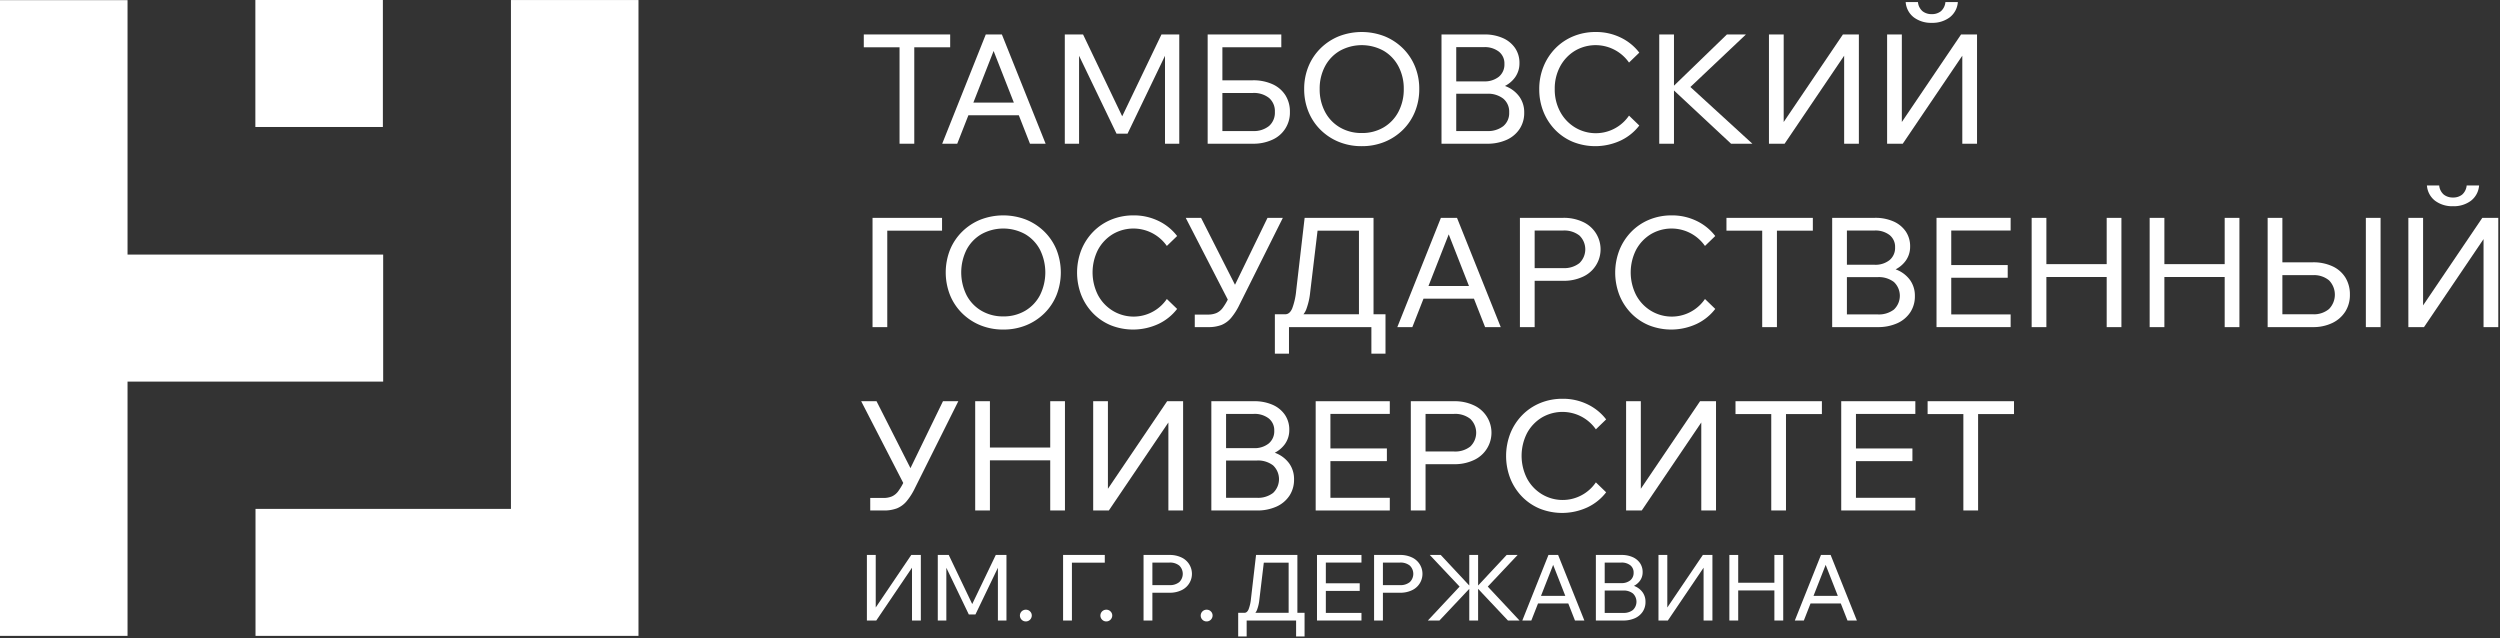 <svg id="Слой_1" data-name="Слой 1" xmlns="http://www.w3.org/2000/svg" viewBox="0 0 709 181"><rect x="0" y="0" width="709" height="181" fill="#333333" stroke="none"/><defs><style>.cls-1{fill:#fff;}</style></defs><path class="cls-1" d="M108.667,72.2V108.222H36.17v72.112H0V.043H36.17V72.2Z"/><path class="cls-1" d="M108.583,0H72.421V36.014H108.583Z"/><path class="cls-1" d="M181.074.01V180.334H72.463V144.323H144.903V.01Z"/><path class="cls-1" d="M269.471,13.412h-24.5V9.771h24.5ZM259.288,40.759H255.11V12.979h4.178Z"/><path class="cls-1" d="M296.539,40.759H292.1L281.003,12.459h1.566L271.473,40.759h-4.265L279.567,9.771h4.569Zm-6.093-8.061H273.039V29.101h17.407Z"/><path class="cls-1" d="M319.776,37.899h-3.133L304.241,12.111l1.784-.043V40.759h-4.047V9.771h5.178L319.341,35.255h-2.176L329.394,9.771h5.047V40.759h-4.047V12.069l1.785.043Z"/><path class="cls-1" d="M342.492,40.759V9.772h4.178V37.682l-.522-.52h9.139a6.827,6.827,0,0,0,4.612-1.431,4.99,4.99,0,0,0,1.654-3.987,4.924,4.924,0,0,0-1.654-3.966,6.9,6.9,0,0,0-4.612-1.408H344.625V22.773h10.662a13.119,13.119,0,0,1,5.591,1.105,8.424,8.424,0,0,1,3.656,3.12,8.653,8.653,0,0,1,1.284,4.745,8.377,8.377,0,0,1-4.983,7.888,12.799,12.799,0,0,1-5.548,1.127Zm2.612-27.347V9.771h18.277V13.412Z"/><path class="cls-1" d="M386.184,41.453a16.938,16.938,0,0,1-6.485-1.214,15.846,15.846,0,0,1-5.178-3.402,15.333,15.333,0,0,1-3.438-5.157,16.777,16.777,0,0,1-1.218-6.436,16.626,16.626,0,0,1,1.218-6.414,15.397,15.397,0,0,1,3.438-5.136,15.886,15.886,0,0,1,5.178-3.403,17.939,17.939,0,0,1,12.969,0,15.892,15.892,0,0,1,5.178,3.403,15.401,15.401,0,0,1,3.438,5.136,16.627,16.627,0,0,1,1.218,6.414,16.796,16.796,0,0,1-1.218,6.436,15.337,15.337,0,0,1-3.438,5.157,15.852,15.852,0,0,1-5.178,3.402A16.94,16.94,0,0,1,386.184,41.453Zm0-3.728a11.947,11.947,0,0,0,6.222-1.603,11.081,11.081,0,0,0,4.2-4.442,13.548,13.548,0,0,0,1.501-6.436,13.434,13.434,0,0,0-1.501-6.414,11.128,11.128,0,0,0-4.2-4.421,12.834,12.834,0,0,0-12.424,0,11.085,11.085,0,0,0-4.221,4.421,13.434,13.434,0,0,0-1.501,6.414,13.548,13.548,0,0,0,1.501,6.436,11.039,11.039,0,0,0,4.221,4.442A11.98,11.98,0,0,0,386.184,37.725Z"/><path class="cls-1" d="M408.811,40.759V9.772H420.91a12.69,12.69,0,0,1,5.287,1.019,8.196,8.196,0,0,1,3.481,2.839,7.427,7.427,0,0,1,1.24,4.291,6.767,6.767,0,0,1-1.24,4.008,8.091,8.091,0,0,1-3.481,2.731,13.18,13.18,0,0,1-5.287.975h-7.486V23.51h8.268a13.723,13.723,0,0,1,5.549,1.04,8.637,8.637,0,0,1,3.699,2.926,7.59,7.59,0,0,1,1.327,4.485,8.172,8.172,0,0,1-1.327,4.638,8.632,8.632,0,0,1-3.699,3.077,13.241,13.241,0,0,1-5.549,1.083Zm4.178-3.597h8.747a6.984,6.984,0,0,0,4.591-1.387,4.777,4.777,0,0,0,1.675-3.9,4.779,4.779,0,0,0-1.675-3.901,6.988,6.988,0,0,0-4.591-1.387h-9.182V23.077h8.268a6.401,6.401,0,0,0,4.265-1.322,4.48,4.48,0,0,0,1.566-3.619,4.26,4.26,0,0,0-1.566-3.489,6.552,6.552,0,0,0-4.265-1.279h-7.833Z"/><path class="cls-1" d="M461.989,32.784l2.915,2.817a14.474,14.474,0,0,1-5.308,4.269,17.102,17.102,0,0,1-13.513.368,15.049,15.049,0,0,1-5.026-3.402,15.775,15.775,0,0,1-3.329-5.136,16.869,16.869,0,0,1-1.196-6.414,16.777,16.777,0,0,1,1.218-6.436,15.835,15.835,0,0,1,3.372-5.157,15.278,15.278,0,0,1,5.07-3.403,16.394,16.394,0,0,1,6.354-1.213,15.874,15.874,0,0,1,7.093,1.582,14.567,14.567,0,0,1,5.265,4.269l-2.915,2.817a11.557,11.557,0,0,0-15.383-3.315,11.622,11.622,0,0,0-4.156,4.42,13.233,13.233,0,0,0-1.524,6.436,13.163,13.163,0,0,0,1.524,6.37,11.577,11.577,0,0,0,4.156,4.442,11.396,11.396,0,0,0,15.383-3.316Z"/><path class="cls-1" d="M474.74,40.759h-4.178V9.772h4.178Zm22.236,0h-6.048L473.695,24.68h.652l15.406-14.909h5.396L478.787,25.244V24.117Z"/><path class="cls-1" d="M501.676,40.759V9.772h4.178V38.462h-2.611L522.651,9.771h4.526V40.759H523V12.198h2.437L506.115,40.759Z"/><path class="cls-1" d="M535.184,40.759V9.772h4.178V38.462H536.75L556.159,9.772h4.526V40.759h-4.177V12.198h2.436L539.623,40.759Zm12.663-34.282a8.13,8.13,0,0,1-5.069-1.538,6.022,6.022,0,0,1-1.633-1.929A6.004,6.004,0,0,1,540.45.584h3.481a3.867,3.867,0,0,0,1.306,2.6,4.082,4.082,0,0,0,2.61.823,3.996,3.996,0,0,0,2.59-.823A3.913,3.913,0,0,0,551.721.584h3.524a6.004,6.004,0,0,1-.695,2.426,6.036,6.036,0,0,1-1.633,1.929A8.131,8.131,0,0,1,547.847,6.477Z"/><path class="cls-1" d="M247.451,92.767V61.779h19.714v3.641H249.366l2.263-2.687v30.034Z"/><path class="cls-1" d="M284.529,93.46a16.936,16.936,0,0,1-6.485-1.214,15.846,15.846,0,0,1-5.178-3.402,15.332,15.332,0,0,1-3.438-5.157,17.555,17.555,0,0,1,0-12.85,15.382,15.382,0,0,1,3.438-5.136,15.875,15.875,0,0,1,5.178-3.403,17.938,17.938,0,0,1,12.969,0,15.903,15.903,0,0,1,5.178,3.403,15.416,15.416,0,0,1,3.438,5.136,17.555,17.555,0,0,1,0,12.85,15.336,15.336,0,0,1-3.438,5.157,15.851,15.851,0,0,1-5.178,3.402A16.942,16.942,0,0,1,284.529,93.46Zm0-3.728a11.948,11.948,0,0,0,6.222-1.603,11.095,11.095,0,0,0,4.2-4.442,14.501,14.501,0,0,0,0-12.85,11.134,11.134,0,0,0-4.2-4.421,12.834,12.834,0,0,0-12.424,0,11.085,11.085,0,0,0-4.221,4.421,14.493,14.493,0,0,0,0,12.85,11.039,11.039,0,0,0,4.221,4.442A11.978,11.978,0,0,0,284.529,89.733Z"/><path class="cls-1" d="M330.917,84.792l2.915,2.817a14.474,14.474,0,0,1-5.308,4.269,17.104,17.104,0,0,1-13.513.368,15.051,15.051,0,0,1-5.026-3.402,15.776,15.776,0,0,1-3.329-5.136,17.702,17.702,0,0,1,.021-12.85,15.838,15.838,0,0,1,3.373-5.157,15.28,15.28,0,0,1,5.07-3.403,16.39,16.39,0,0,1,6.354-1.213,15.868,15.868,0,0,1,7.092,1.581,14.57,14.57,0,0,1,5.266,4.269l-2.915,2.817a11.556,11.556,0,0,0-15.383-3.315,11.621,11.621,0,0,0-4.156,4.42,14.214,14.214,0,0,0,0,12.806,11.577,11.577,0,0,0,4.156,4.442,11.396,11.396,0,0,0,15.383-3.316Z"/><path class="cls-1" d="M348.628,85.789,336.27,61.779h4.351l11.228,22.146Zm-9.791,6.978V89.213h3.699a6.12,6.12,0,0,0,2.437-.433,4.541,4.541,0,0,0,1.784-1.452,16.866,16.866,0,0,0,1.654-2.795l11.053-22.753h4.352L351.544,86.353a17.946,17.946,0,0,1-2.394,3.792,7.093,7.093,0,0,1-2.741,2.016,10.289,10.289,0,0,1-3.786.607Z"/><path class="cls-1" d="M361.552,100.308V89.126h31.376V100.308h-4.003V90.167l3.003,2.6H364.207l1.349-2.47V100.308Zm1.698-9.275V89.126h1.262q1.218,0,1.936-1.604a19.234,19.234,0,0,0,1.153-5.114l2.394-20.629h19.539V90.817H385.4V62.602l2.524,2.817H371.039l2.959-2.817-2.436,20.327a19.097,19.097,0,0,1-.979,4.442,5.177,5.177,0,0,1-5.462,3.663Z"/><path class="cls-1" d="M425.61,92.767h-4.439L410.074,64.466h1.566L400.544,92.767h-4.265l12.359-30.988h4.569Zm-6.092-8.061H402.111V81.109h17.407Z"/><path class="cls-1" d="M435.227,92.767h-4.178V61.779h12.272a12.651,12.651,0,0,1,5.526,1.127,8.532,8.532,0,0,1,0,15.602,12.643,12.643,0,0,1-5.526,1.127h-8.529V76.037h8.529a6.914,6.914,0,0,0,4.591-1.408,5.43,5.43,0,0,0,0-7.844,6.92,6.92,0,0,0-4.591-1.408h-8.094Z"/><path class="cls-1" d="M483.53,84.792l2.916,2.817a14.469,14.469,0,0,1-5.309,4.269,17.101,17.101,0,0,1-13.512.368,15.031,15.031,0,0,1-5.026-3.402,15.763,15.763,0,0,1-3.33-5.136,17.702,17.702,0,0,1,.022-12.85,15.838,15.838,0,0,1,3.373-5.157,15.263,15.263,0,0,1,5.069-3.403,16.393,16.393,0,0,1,6.354-1.213,15.872,15.872,0,0,1,7.093,1.581,14.579,14.579,0,0,1,5.266,4.269l-2.916,2.817a11.557,11.557,0,0,0-15.383-3.315,11.621,11.621,0,0,0-4.156,4.42,14.222,14.222,0,0,0,0,12.806,11.577,11.577,0,0,0,4.156,4.442A11.396,11.396,0,0,0,483.53,84.792Z"/><path class="cls-1" d="M514.122,65.42h-24.5V61.779h24.5Zm-10.183,27.347h-4.178V64.987h4.178Z"/><path class="cls-1" d="M519.605,92.767V61.779h12.098a12.69,12.69,0,0,1,5.287,1.018,8.191,8.191,0,0,1,3.481,2.839,7.427,7.427,0,0,1,1.24,4.291,6.767,6.767,0,0,1-1.24,4.008,8.091,8.091,0,0,1-3.481,2.731,13.182,13.182,0,0,1-5.287.975h-7.485V75.518h8.268a13.717,13.717,0,0,1,5.548,1.04,8.646,8.646,0,0,1,3.7,2.926,7.596,7.596,0,0,1,1.326,4.485,8.171,8.171,0,0,1-1.326,4.638,8.641,8.641,0,0,1-3.7,3.077,13.238,13.238,0,0,1-5.548,1.083Zm4.178-3.597h8.746a6.984,6.984,0,0,0,4.591-1.387,5.379,5.379,0,0,0,0-7.801,6.988,6.988,0,0,0-4.591-1.387h-9.181V75.085h8.268a6.398,6.398,0,0,0,4.264-1.322,4.485,4.485,0,0,0,1.567-3.619,4.257,4.257,0,0,0-1.567-3.489,6.549,6.549,0,0,0-4.264-1.279h-7.833Z"/><path class="cls-1" d="M570.214,92.767H549.196V61.779h21.018v3.597h-16.84V89.17h16.84Zm-.826-13.999H552.939V75.171h16.449Z"/><path class="cls-1" d="M580.355,92.767h-4.178V61.779h4.178Zm-.436-14.216V74.911h17.973v3.641Zm17.538,14.216V61.779h4.178V92.767Z"/><path class="cls-1" d="M613.819,92.767h-4.178V61.779h4.178Zm-.436-14.216V74.911h17.973v3.641Zm17.538,14.216V61.779h4.178V92.767Z"/><path class="cls-1" d="M643.105,92.767V61.779h4.178V89.69l-.522-.564H655.9a6.63,6.63,0,0,0,4.612-1.495,5.817,5.817,0,0,0,0-8.126,6.697,6.697,0,0,0-4.612-1.473H645.238V74.391H655.9a12.902,12.902,0,0,1,5.591,1.127,8.476,8.476,0,0,1,3.656,3.185,9.034,9.034,0,0,1,1.284,4.876,8.752,8.752,0,0,1-1.306,4.789,8.894,8.894,0,0,1-3.677,3.229,12.396,12.396,0,0,1-5.548,1.17Zm32.029,0h-4.178V61.779h4.178Z"/><path class="cls-1" d="M683.01,92.767V61.779h4.178V90.47h-2.611l19.408-28.691h4.526V92.767h-4.177V64.206h2.437L687.449,92.767Zm12.664-34.282a8.133,8.133,0,0,1-5.07-1.538,6.009,6.009,0,0,1-2.328-4.356h3.482a3.862,3.862,0,0,0,1.305,2.6,4.085,4.085,0,0,0,2.611.823,3.994,3.994,0,0,0,2.589-.823,3.913,3.913,0,0,0,1.284-2.6h3.524a6.01,6.01,0,0,1-2.328,4.356A8.13,8.13,0,0,1,695.674,58.485Z"/><path class="cls-1" d="M256.59,137.796l-12.358-24.01h4.351l11.228,22.146Zm-9.791,6.978V141.22h3.699a6.12,6.12,0,0,0,2.437-.433,4.537,4.537,0,0,0,1.784-1.452,16.912,16.912,0,0,0,1.654-2.795l11.053-22.754h4.352L259.506,138.36a18.006,18.006,0,0,1-2.394,3.792,7.102,7.102,0,0,1-2.741,2.015,10.28,10.28,0,0,1-3.787.607Z"/><path class="cls-1" d="M280.742,144.774h-4.178V113.786h4.178Zm-.435-14.216v-3.64h17.972v3.64Zm17.537,14.216V113.786h4.178v30.988Z"/><path class="cls-1" d="M310.028,144.774V113.786h4.178v28.691h-2.611l19.408-28.691h4.526v30.988h-4.177V116.213h2.437l-19.322,28.561Z"/><path class="cls-1" d="M343.536,144.774V113.786h12.098a12.692,12.692,0,0,1,5.287,1.019,8.187,8.187,0,0,1,3.481,2.839,7.424,7.424,0,0,1,1.24,4.29,6.77,6.77,0,0,1-1.24,4.009,8.088,8.088,0,0,1-3.481,2.73,13.168,13.168,0,0,1-5.287.975h-7.485v-2.123h8.268a13.699,13.699,0,0,1,5.548,1.04,8.638,8.638,0,0,1,3.7,2.926,7.594,7.594,0,0,1,1.326,4.485,8.174,8.174,0,0,1-1.326,4.638,8.638,8.638,0,0,1-3.7,3.076,13.234,13.234,0,0,1-5.548,1.084Zm4.178-3.597h8.747a6.989,6.989,0,0,0,4.59-1.387,5.379,5.379,0,0,0,0-7.801,6.983,6.983,0,0,0-4.59-1.387h-9.182v-3.51h8.268a6.399,6.399,0,0,0,4.264-1.323,4.485,4.485,0,0,0,1.567-3.618,4.257,4.257,0,0,0-1.567-3.489,6.55,6.55,0,0,0-4.264-1.279h-7.833Z"/><path class="cls-1" d="M394.146,144.774H373.127V113.786h21.019v3.597H377.305v23.794h16.841Zm-.826-13.999H376.87v-3.597h16.45Z"/><path class="cls-1" d="M404.286,144.774h-4.178V113.786H412.38a12.659,12.659,0,0,1,5.526,1.127,8.532,8.532,0,0,1,0,15.602,12.656,12.656,0,0,1-5.526,1.127h-8.53v-3.598h8.53a6.917,6.917,0,0,0,4.591-1.408,5.43,5.43,0,0,0,0-7.844,6.923,6.923,0,0,0-4.591-1.409h-8.094Z"/><path class="cls-1" d="M452.589,136.799l2.915,2.817a14.477,14.477,0,0,1-5.308,4.269,17.099,17.099,0,0,1-13.513.368,15.052,15.052,0,0,1-5.026-3.401,15.791,15.791,0,0,1-3.329-5.136,17.702,17.702,0,0,1,.021-12.85,15.832,15.832,0,0,1,3.373-5.158,15.275,15.275,0,0,1,5.07-3.402,16.369,16.369,0,0,1,6.354-1.213,15.862,15.862,0,0,1,7.092,1.581,14.573,14.573,0,0,1,5.266,4.269l-2.915,2.817a11.557,11.557,0,0,0-15.383-3.315,11.621,11.621,0,0,0-4.156,4.421,14.213,14.213,0,0,0,0,12.806,11.584,11.584,0,0,0,4.156,4.443,11.397,11.397,0,0,0,15.383-3.316Z"/><path class="cls-1" d="M461.161,144.774V113.786h4.178v28.691h-2.611l19.409-28.691h4.525v30.988h-4.177V116.213h2.437l-19.321,28.561Z"/><path class="cls-1" d="M516.689,117.427h-24.5v-3.641h24.5Zm-10.183,27.347h-4.178V116.993h4.178Z"/><path class="cls-1" d="M543.19,144.774H522.171V113.786H543.19v3.597H526.349v23.794H543.19Zm-.827-13.999H525.914v-3.597h16.449Z"/><path class="cls-1" d="M571.171,117.427h-24.5v-3.641h24.5Zm-10.183,27.347H556.81V116.993h4.178Z"/><path class="cls-1" d="M245.85,175.979V157.386h2.507v17.215H246.79l11.645-17.215h2.715v18.593h-2.506V158.842h1.462l-11.593,17.137Z"/><path class="cls-1" d="M276.634,174.262h-1.88l-7.441-15.472,1.07-.026v17.215h-2.428V157.386h3.107l7.311,15.29h-1.306l7.337-15.29h3.029v18.593h-2.428V158.764l1.07.026Z"/><path class="cls-1" d="M292.613,174.574a1.691,1.691,0,0,1-1.671,1.665,1.665,1.665,0,0,1-.65-3.21,1.684,1.684,0,0,1,.65-.119,1.637,1.637,0,0,1,.637.122,1.62,1.62,0,0,1,.538.36,1.572,1.572,0,0,1,.373.539A1.597,1.597,0,0,1,292.613,174.574Z"/><path class="cls-1" d="M301.49,175.979V157.386h11.828v2.185H302.639l1.358-1.612v18.02Z"/><path class="cls-1" d="M315.433,174.574a1.691,1.691,0,0,1-1.671,1.665,1.637,1.637,0,0,1-1.201-.494,1.659,1.659,0,0,1,.551-2.716,1.677,1.677,0,0,1,.65-.119,1.633,1.633,0,0,1,1.175.482,1.585,1.585,0,0,1,.496,1.182Z"/><path class="cls-1" d="M326.817,175.979H324.31V157.386h7.364a7.601,7.601,0,0,1,3.315.676,5.12,5.12,0,0,1,0,9.361,7.587,7.587,0,0,1-3.315.676h-5.118v-2.158h5.118a4.144,4.144,0,0,0,2.753-.845,3.257,3.257,0,0,0,0-4.707,4.148,4.148,0,0,0-2.753-.844h-4.857Z"/><path class="cls-1" d="M343.892,174.574a1.691,1.691,0,0,1-1.671,1.665,1.661,1.661,0,0,1-1.201-2.847,1.662,1.662,0,0,1,.551-.363,1.684,1.684,0,0,1,.65-.119,1.637,1.637,0,0,1,.637.122,1.62,1.62,0,0,1,.538.36,1.585,1.585,0,0,1,.496,1.182Z"/><path class="cls-1" d="M351.15,180.504v-6.709h18.825v6.709h-2.401v-6.085l1.801,1.56H352.743l.809-1.482v6.007Zm1.018-5.565v-1.144h.757q.731,0,1.162-.962a11.558,11.558,0,0,0,.692-3.069l1.436-12.378h11.724v17.423h-2.481V157.88l1.515,1.691H356.842l1.776-1.691-1.463,12.196a11.37,11.37,0,0,1-.587,2.665,3.105,3.105,0,0,1-3.277,2.198Z"/><path class="cls-1" d="M386.112,175.979H373.5V157.386h12.612v2.159H376.007V173.82h10.105Zm-.497-8.399h-9.869v-2.159h9.869Z"/><path class="cls-1" d="M392.195,175.979h-2.506V157.386h7.363a7.598,7.598,0,0,1,3.315.676,5.12,5.12,0,0,1,0,9.361,7.584,7.584,0,0,1-3.315.676h-5.118v-2.158h5.118a4.146,4.146,0,0,0,2.754-.845,3.257,3.257,0,0,0,0-4.707,4.151,4.151,0,0,0-2.754-.844h-4.857Z"/><path class="cls-1" d="M404.936,175.979l9.008-9.621-8.46-8.972h3.108l8.355,8.946h.365l-9.086,9.647Zm11.75,0V157.386h2.506v18.593Zm10.966,0-9.087-9.647h.367l8.355-8.946h3.107l-8.46,8.972,9.008,9.621Z"/><path class="cls-1" d="M449.325,175.979h-2.664l-6.658-16.981h.94l-6.658,16.981h-2.559l7.415-18.593h2.742Zm-3.656-4.837H435.225v-2.158h10.444Z"/><path class="cls-1" d="M452.588,175.979V157.386h7.258a7.624,7.624,0,0,1,3.172.611,4.916,4.916,0,0,1,2.089,1.703,4.457,4.457,0,0,1,.745,2.575,4.06,4.06,0,0,1-.745,2.405,4.85,4.85,0,0,1-2.089,1.639,7.918,7.918,0,0,1-3.172.585h-4.49v-1.275h4.961a8.234,8.234,0,0,1,3.328.624,5.191,5.191,0,0,1,2.22,1.756,4.552,4.552,0,0,1,.796,2.691,4.907,4.907,0,0,1-.796,2.783,5.187,5.187,0,0,1-2.22,1.846,7.959,7.959,0,0,1-3.328.65Zm2.506-2.159h5.249a4.182,4.182,0,0,0,2.754-.832,3.225,3.225,0,0,0,0-4.68,4.188,4.188,0,0,0-2.754-.833h-5.51V165.37h4.961a3.846,3.846,0,0,0,2.559-.794,2.687,2.687,0,0,0,.94-2.171,2.563,2.563,0,0,0-.94-2.094,3.931,3.931,0,0,0-2.559-.766h-4.7Z"/><path class="cls-1" d="M470.343,175.979V157.386h2.506v17.215h-1.567l11.645-17.215h2.716v18.593h-2.507V158.842h1.463l-11.594,17.137Z"/><path class="cls-1" d="M492.954,175.979h-2.507V157.386h2.507Zm-.261-8.53v-2.184h10.783v2.184Zm10.522,8.53V157.386h2.507v18.593Z"/><path class="cls-1" d="M526.61,175.979h-2.663l-6.658-16.981h.94l-6.659,16.981h-2.558l7.415-18.593h2.742Zm-3.655-4.837H512.51v-2.158h10.445Z"/></svg>